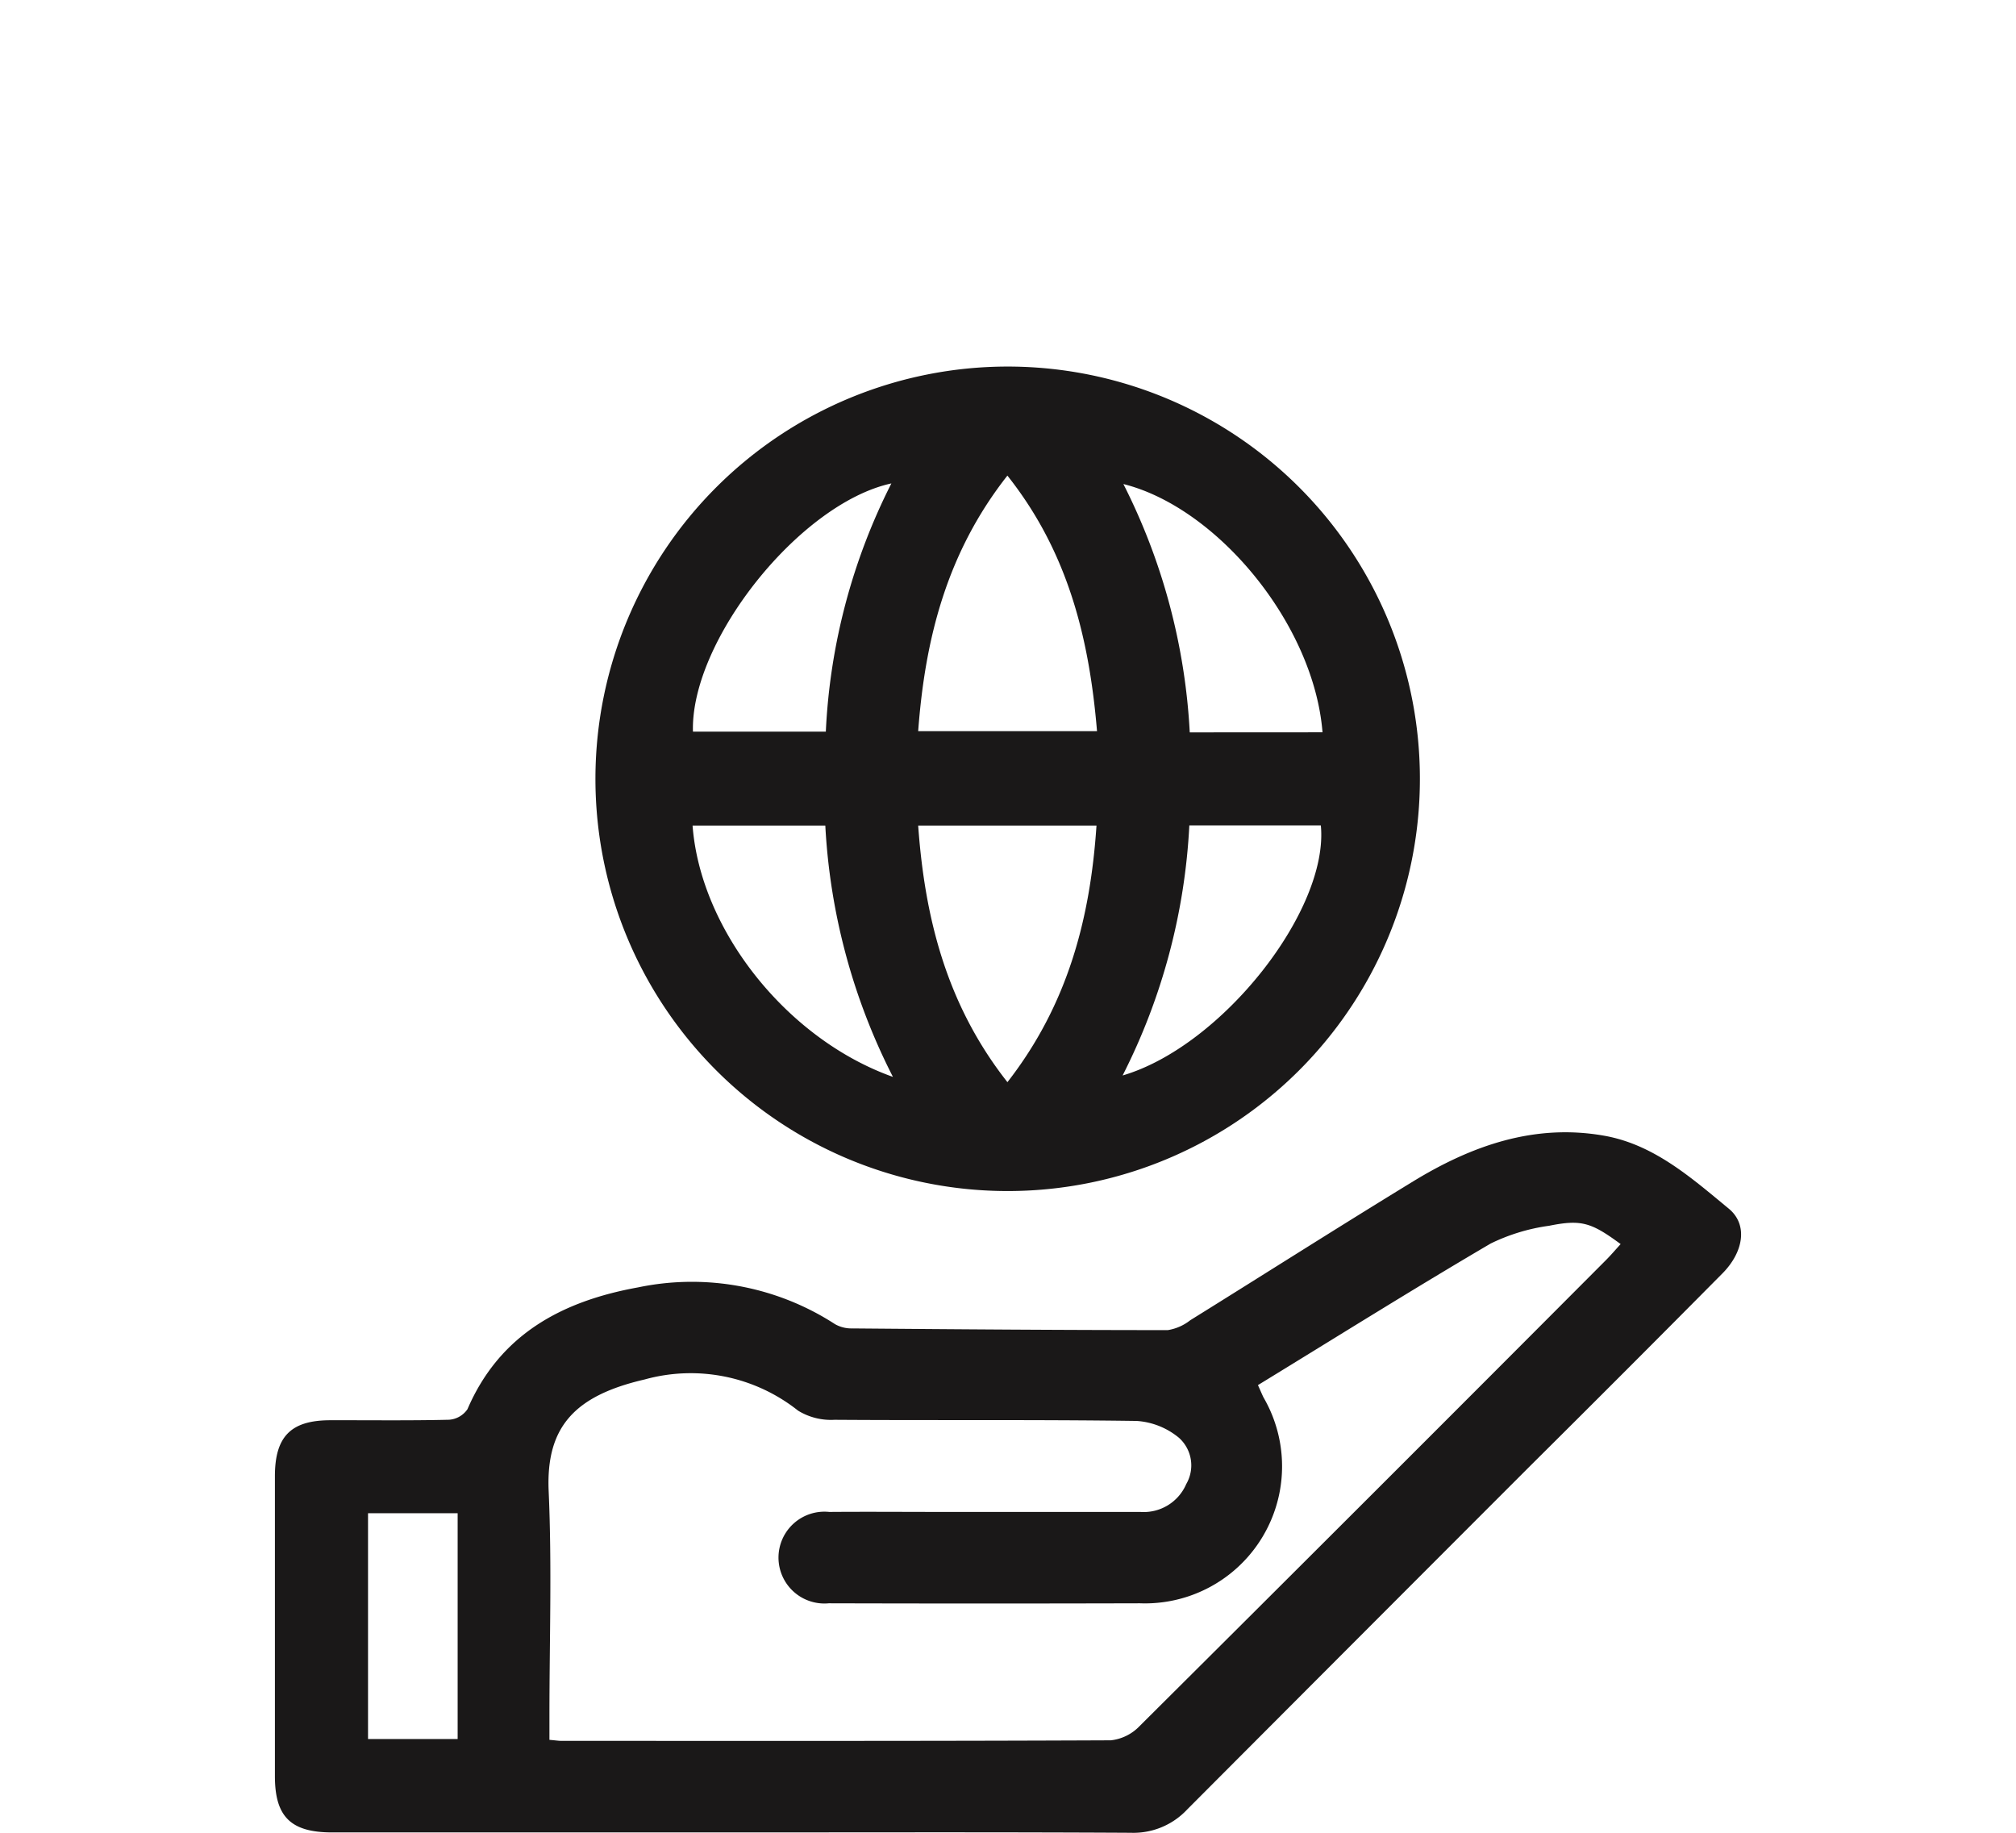 <svg xmlns="http://www.w3.org/2000/svg" xmlns:xlink="http://www.w3.org/1999/xlink" width="110" height="100" viewBox="0 0 110 100">
  <defs>
    <clipPath id="clip-path">
      <rect id="Прямоугольник_149" data-name="Прямоугольник 149" width="110" height="100" transform="translate(1425 1398)" fill="#fff"/>
    </clipPath>
    <clipPath id="clip-path-2">
      <rect id="Прямоугольник_141" data-name="Прямоугольник 141" width="80" height="80" fill="none"/>
    </clipPath>
  </defs>
  <g id="Logistic" transform="translate(-1425 -1398)" clip-path="url(#clip-path)">
    <g id="Icon_logistics" transform="translate(1440 1418)">
      <g id="Сгруппировать_85" data-name="Сгруппировать 85" clip-path="url(#clip-path-2)">
        <path id="Контур_106" data-name="Контур 106" d="M24.972,79.981q-10.923,0-21.848,0C.869,79.979,0,79.129,0,76.909Q0,68.727,0,60.544c0-2.165.872-3.047,3.008-3.053,2.165-.005,4.329.025,6.492-.027a1.325,1.325,0,0,0,1.007-.576c1.768-4.106,5.192-5.9,9.3-6.644A14.357,14.357,0,0,1,30.564,52.25a1.811,1.811,0,0,0,.934.231c5.74.049,11.481.092,17.221.093a2.648,2.648,0,0,0,1.221-.536c4.06-2.523,8.093-5.092,12.172-7.583,3.19-1.949,6.615-3.161,10.419-2.488,2.719.481,4.758,2.3,6.794,3.977,1.063.875.81,2.373-.344,3.537q-5.229,5.277-10.5,10.513-9.355,9.359-18.7,18.73A4.014,4.014,0,0,1,46.695,80c-7.24-.04-14.482-.019-21.723-.019m28.669-24.4c.137.3.213.487.3.665a7.479,7.479,0,0,1-6.739,11.233q-8.49.023-16.982,0a2.505,2.505,0,1,1,.024-4.985c2.081-.016,4.162,0,6.243,0q5.37,0,10.739,0a2.524,2.524,0,0,0,2.5-1.522,2.022,2.022,0,0,0-.4-2.525,4.027,4.027,0,0,0-2.31-.918c-5.492-.077-10.988-.024-16.481-.062a3.433,3.433,0,0,1-1.99-.5,9.412,9.412,0,0,0-8.372-1.7c-3.822.883-5.39,2.591-5.236,6.092.181,4.073.042,8.161.042,12.243v1.327c.337.029.5.056.661.056,9.99,0,19.98.015,29.969-.03a2.552,2.552,0,0,0,1.565-.77Q59.922,61.5,72.615,48.765c.281-.281.539-.585.813-.885-1.595-1.175-2.14-1.356-3.9-1a10.473,10.473,0,0,0-3.193.97c-4.259,2.5-8.448,5.125-12.7,7.726M9.971,62.563H5.081V74.885h4.89Z" fill="#1a1818"/>
        <path id="Контур_107" data-name="Контур 107" d="M40,0A22.493,22.493,0,1,1,17.5,22.409,22.5,22.5,0,0,1,40,0M35.11,19.894h9.758c-.425-5.1-1.6-9.8-4.89-13.944-3.3,4.194-4.494,8.894-4.868,13.944m0,5.151c.365,5.1,1.575,9.811,4.87,14,3.293-4.227,4.52-8.927,4.859-14ZM33.648,6.376C28.638,7.469,22.677,14.971,22.821,19.92h7.25A33.34,33.34,0,0,1,33.648,6.376m.084,32.38a34.054,34.054,0,0,1-3.689-13.711H22.8c.429,5.7,5.144,11.652,10.929,13.711m23.443-18.8C56.7,14.046,51.425,7.692,46.307,6.41a33.868,33.868,0,0,1,3.621,13.55Zm-7.267,5.078a33.881,33.881,0,0,1-3.64,13.646c5.427-1.593,11.267-9.037,10.815-13.646Z" transform="translate(-0.011)" fill="#1a1818"/>
      </g>
    </g>
  </g>
</svg>
